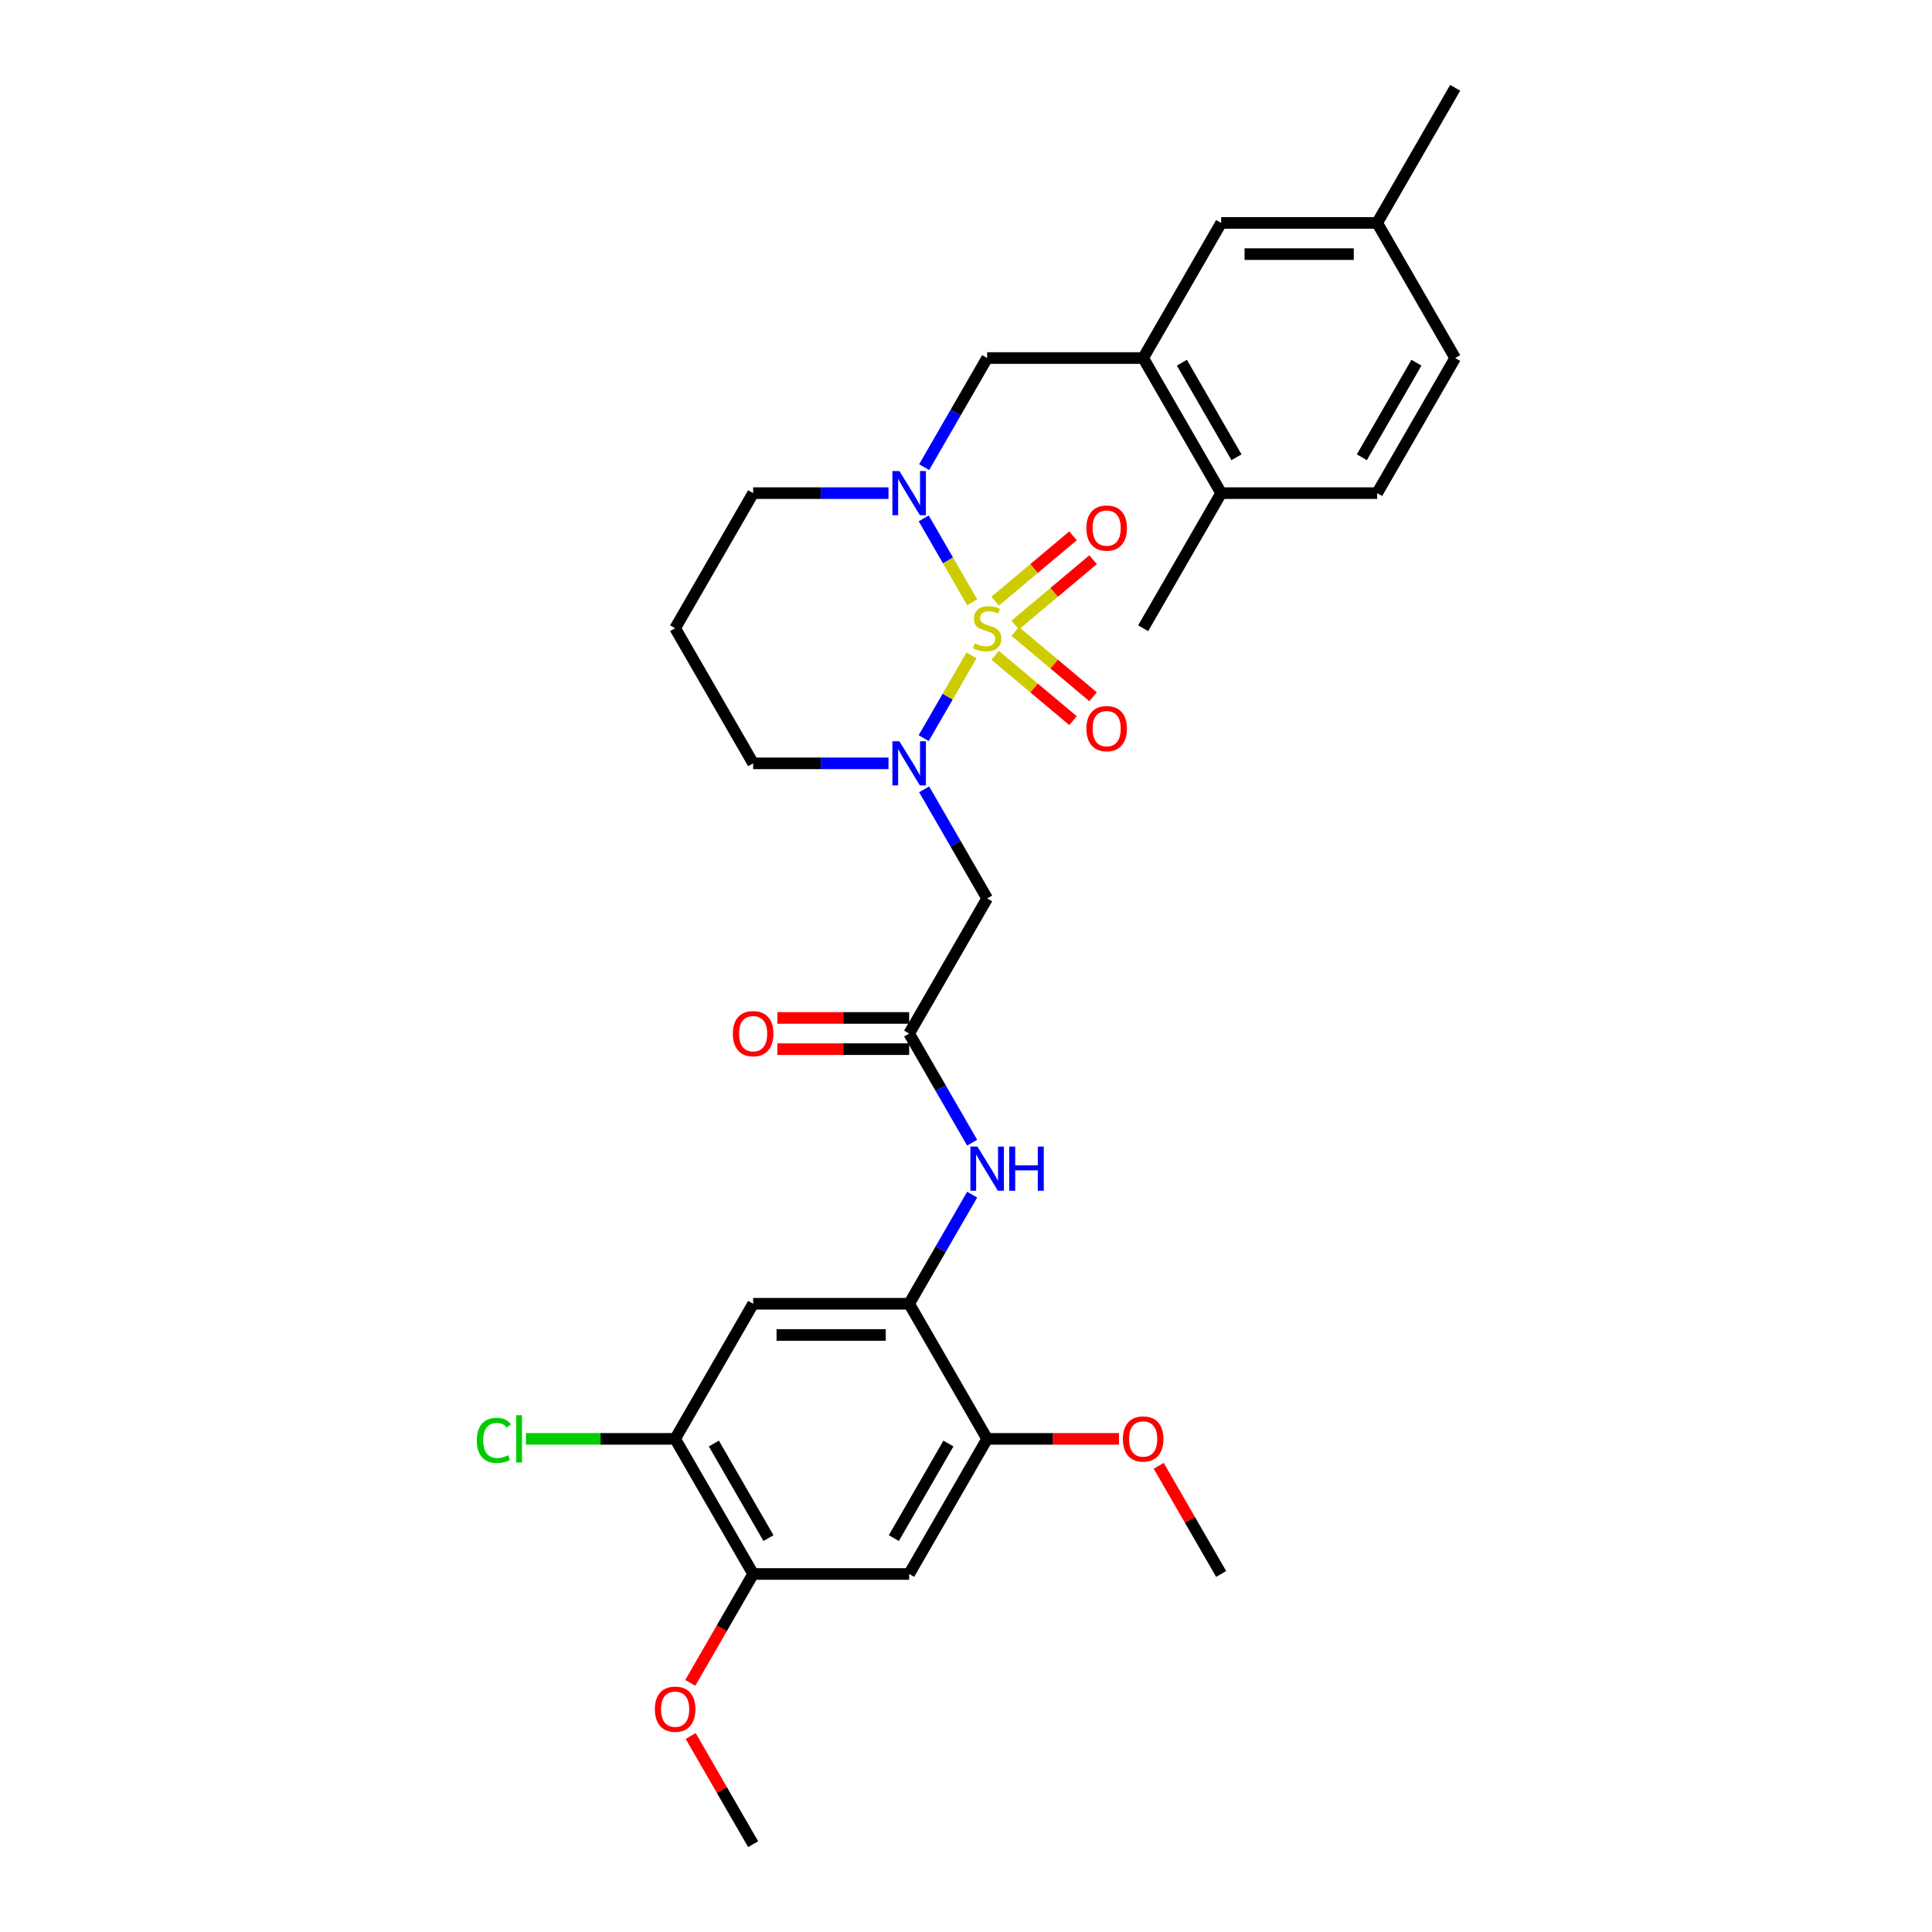 <?xml version='1.0' encoding='iso-8859-1'?>
<svg version='1.1' baseProfile='full'
              xmlns='http://www.w3.org/2000/svg'
                      xmlns:rdkit='http://www.rdkit.org/xml'
                      xmlns:xlink='http://www.w3.org/1999/xlink'
                  xml:space='preserve'
width='1000px' height='1000px' viewBox='0 0 1000 1000'>
<!-- END OF HEADER -->
<rect style='opacity:1.0;fill:#FFFFFF;stroke:none' width='1000' height='1000' x='0' y='0'> </rect>
<path class='bond-0' d='M 502.847,339.209 L 490.478,360.633' style='fill:none;fill-rule:evenodd;stroke:#CCCC00;stroke-width:6px;stroke-linecap:butt;stroke-linejoin:miter;stroke-opacity:1' />
<path class='bond-0' d='M 490.478,360.633 L 478.108,382.057' style='fill:none;fill-rule:evenodd;stroke:#0000FF;stroke-width:6px;stroke-linecap:butt;stroke-linejoin:miter;stroke-opacity:1' />
<path class='bond-1' d='M 503.201,311.754 L 490.66,290.032' style='fill:none;fill-rule:evenodd;stroke:#CCCC00;stroke-width:6px;stroke-linecap:butt;stroke-linejoin:miter;stroke-opacity:1' />
<path class='bond-1' d='M 490.66,290.032 L 478.119,268.31' style='fill:none;fill-rule:evenodd;stroke:#0000FF;stroke-width:6px;stroke-linecap:butt;stroke-linejoin:miter;stroke-opacity:1' />
<path class='bond-10' d='M 525.491,323.514 L 545.638,306.608' style='fill:none;fill-rule:evenodd;stroke:#CCCC00;stroke-width:6px;stroke-linecap:butt;stroke-linejoin:miter;stroke-opacity:1' />
<path class='bond-10' d='M 545.638,306.608 L 565.786,289.703' style='fill:none;fill-rule:evenodd;stroke:#FF0000;stroke-width:6px;stroke-linecap:butt;stroke-linejoin:miter;stroke-opacity:1' />
<path class='bond-10' d='M 515.11,311.143 L 535.257,294.237' style='fill:none;fill-rule:evenodd;stroke:#CCCC00;stroke-width:6px;stroke-linecap:butt;stroke-linejoin:miter;stroke-opacity:1' />
<path class='bond-10' d='M 535.257,294.237 L 555.405,277.331' style='fill:none;fill-rule:evenodd;stroke:#FF0000;stroke-width:6px;stroke-linecap:butt;stroke-linejoin:miter;stroke-opacity:1' />
<path class='bond-11' d='M 515.11,339.207 L 535.257,356.113' style='fill:none;fill-rule:evenodd;stroke:#CCCC00;stroke-width:6px;stroke-linecap:butt;stroke-linejoin:miter;stroke-opacity:1' />
<path class='bond-11' d='M 535.257,356.113 L 555.405,373.018' style='fill:none;fill-rule:evenodd;stroke:#FF0000;stroke-width:6px;stroke-linecap:butt;stroke-linejoin:miter;stroke-opacity:1' />
<path class='bond-11' d='M 525.491,326.835 L 545.638,343.741' style='fill:none;fill-rule:evenodd;stroke:#CCCC00;stroke-width:6px;stroke-linecap:butt;stroke-linejoin:miter;stroke-opacity:1' />
<path class='bond-11' d='M 545.638,343.741 L 565.786,360.647' style='fill:none;fill-rule:evenodd;stroke:#FF0000;stroke-width:6px;stroke-linecap:butt;stroke-linejoin:miter;stroke-opacity:1' />
<path class='bond-2' d='M 478.342,408.558 L 494.646,436.796' style='fill:none;fill-rule:evenodd;stroke:#0000FF;stroke-width:6px;stroke-linecap:butt;stroke-linejoin:miter;stroke-opacity:1' />
<path class='bond-2' d='M 494.646,436.796 L 510.949,465.035' style='fill:none;fill-rule:evenodd;stroke:#000000;stroke-width:6px;stroke-linecap:butt;stroke-linejoin:miter;stroke-opacity:1' />
<path class='bond-19' d='M 459.884,395.105 L 424.856,395.105' style='fill:none;fill-rule:evenodd;stroke:#0000FF;stroke-width:6px;stroke-linecap:butt;stroke-linejoin:miter;stroke-opacity:1' />
<path class='bond-19' d='M 424.856,395.105 L 389.827,395.105' style='fill:none;fill-rule:evenodd;stroke:#000000;stroke-width:6px;stroke-linecap:butt;stroke-linejoin:miter;stroke-opacity:1' />
<path class='bond-5' d='M 478.342,241.792 L 494.646,213.553' style='fill:none;fill-rule:evenodd;stroke:#0000FF;stroke-width:6px;stroke-linecap:butt;stroke-linejoin:miter;stroke-opacity:1' />
<path class='bond-5' d='M 494.646,213.553 L 510.949,185.315' style='fill:none;fill-rule:evenodd;stroke:#000000;stroke-width:6px;stroke-linecap:butt;stroke-linejoin:miter;stroke-opacity:1' />
<path class='bond-20' d='M 459.884,255.245 L 424.856,255.245' style='fill:none;fill-rule:evenodd;stroke:#0000FF;stroke-width:6px;stroke-linecap:butt;stroke-linejoin:miter;stroke-opacity:1' />
<path class='bond-20' d='M 424.856,255.245 L 389.827,255.245' style='fill:none;fill-rule:evenodd;stroke:#000000;stroke-width:6px;stroke-linecap:butt;stroke-linejoin:miter;stroke-opacity:1' />
<path class='bond-4' d='M 510.949,465.035 L 470.575,534.965' style='fill:none;fill-rule:evenodd;stroke:#000000;stroke-width:6px;stroke-linecap:butt;stroke-linejoin:miter;stroke-opacity:1' />
<path class='bond-3' d='M 470.575,674.825 L 486.879,646.586' style='fill:none;fill-rule:evenodd;stroke:#000000;stroke-width:6px;stroke-linecap:butt;stroke-linejoin:miter;stroke-opacity:1' />
<path class='bond-3' d='M 486.879,646.586 L 503.183,618.348' style='fill:none;fill-rule:evenodd;stroke:#0000FF;stroke-width:6px;stroke-linecap:butt;stroke-linejoin:miter;stroke-opacity:1' />
<path class='bond-6' d='M 470.575,674.825 L 389.827,674.825' style='fill:none;fill-rule:evenodd;stroke:#000000;stroke-width:6px;stroke-linecap:butt;stroke-linejoin:miter;stroke-opacity:1' />
<path class='bond-6' d='M 458.463,690.975 L 401.939,690.975' style='fill:none;fill-rule:evenodd;stroke:#000000;stroke-width:6px;stroke-linecap:butt;stroke-linejoin:miter;stroke-opacity:1' />
<path class='bond-12' d='M 470.575,674.825 L 510.949,744.755' style='fill:none;fill-rule:evenodd;stroke:#000000;stroke-width:6px;stroke-linecap:butt;stroke-linejoin:miter;stroke-opacity:1' />
<path class='bond-7' d='M 470.575,534.965 L 486.879,563.204' style='fill:none;fill-rule:evenodd;stroke:#000000;stroke-width:6px;stroke-linecap:butt;stroke-linejoin:miter;stroke-opacity:1' />
<path class='bond-7' d='M 486.879,563.204 L 503.183,591.442' style='fill:none;fill-rule:evenodd;stroke:#0000FF;stroke-width:6px;stroke-linecap:butt;stroke-linejoin:miter;stroke-opacity:1' />
<path class='bond-17' d='M 470.575,526.89 L 436.459,526.89' style='fill:none;fill-rule:evenodd;stroke:#000000;stroke-width:6px;stroke-linecap:butt;stroke-linejoin:miter;stroke-opacity:1' />
<path class='bond-17' d='M 436.459,526.89 L 402.343,526.89' style='fill:none;fill-rule:evenodd;stroke:#FF0000;stroke-width:6px;stroke-linecap:butt;stroke-linejoin:miter;stroke-opacity:1' />
<path class='bond-17' d='M 470.575,543.04 L 436.459,543.04' style='fill:none;fill-rule:evenodd;stroke:#000000;stroke-width:6px;stroke-linecap:butt;stroke-linejoin:miter;stroke-opacity:1' />
<path class='bond-17' d='M 436.459,543.04 L 402.343,543.04' style='fill:none;fill-rule:evenodd;stroke:#FF0000;stroke-width:6px;stroke-linecap:butt;stroke-linejoin:miter;stroke-opacity:1' />
<path class='bond-8' d='M 510.949,185.315 L 591.698,185.315' style='fill:none;fill-rule:evenodd;stroke:#000000;stroke-width:6px;stroke-linecap:butt;stroke-linejoin:miter;stroke-opacity:1' />
<path class='bond-13' d='M 389.827,674.825 L 349.453,744.755' style='fill:none;fill-rule:evenodd;stroke:#000000;stroke-width:6px;stroke-linecap:butt;stroke-linejoin:miter;stroke-opacity:1' />
<path class='bond-15' d='M 591.698,185.315 L 632.072,255.245' style='fill:none;fill-rule:evenodd;stroke:#000000;stroke-width:6px;stroke-linecap:butt;stroke-linejoin:miter;stroke-opacity:1' />
<path class='bond-15' d='M 611.74,187.729 L 640.002,236.68' style='fill:none;fill-rule:evenodd;stroke:#000000;stroke-width:6px;stroke-linecap:butt;stroke-linejoin:miter;stroke-opacity:1' />
<path class='bond-16' d='M 591.698,185.315 L 632.072,115.385' style='fill:none;fill-rule:evenodd;stroke:#000000;stroke-width:6px;stroke-linecap:butt;stroke-linejoin:miter;stroke-opacity:1' />
<path class='bond-9' d='M 470.575,814.685 L 510.949,744.755' style='fill:none;fill-rule:evenodd;stroke:#000000;stroke-width:6px;stroke-linecap:butt;stroke-linejoin:miter;stroke-opacity:1' />
<path class='bond-9' d='M 462.645,796.121 L 490.907,747.17' style='fill:none;fill-rule:evenodd;stroke:#000000;stroke-width:6px;stroke-linecap:butt;stroke-linejoin:miter;stroke-opacity:1' />
<path class='bond-14' d='M 470.575,814.685 L 389.827,814.685' style='fill:none;fill-rule:evenodd;stroke:#000000;stroke-width:6px;stroke-linecap:butt;stroke-linejoin:miter;stroke-opacity:1' />
<path class='bond-24' d='M 510.949,744.755 L 545.066,744.755' style='fill:none;fill-rule:evenodd;stroke:#000000;stroke-width:6px;stroke-linecap:butt;stroke-linejoin:miter;stroke-opacity:1' />
<path class='bond-24' d='M 545.066,744.755 L 579.182,744.755' style='fill:none;fill-rule:evenodd;stroke:#FF0000;stroke-width:6px;stroke-linecap:butt;stroke-linejoin:miter;stroke-opacity:1' />
<path class='bond-22' d='M 349.453,744.755 L 310.831,744.755' style='fill:none;fill-rule:evenodd;stroke:#000000;stroke-width:6px;stroke-linecap:butt;stroke-linejoin:miter;stroke-opacity:1' />
<path class='bond-22' d='M 310.831,744.755 L 272.209,744.755' style='fill:none;fill-rule:evenodd;stroke:#00CC00;stroke-width:6px;stroke-linecap:butt;stroke-linejoin:miter;stroke-opacity:1' />
<path class='bond-33' d='M 349.453,744.755 L 389.827,814.685' style='fill:none;fill-rule:evenodd;stroke:#000000;stroke-width:6px;stroke-linecap:butt;stroke-linejoin:miter;stroke-opacity:1' />
<path class='bond-33' d='M 369.495,747.17 L 397.757,796.121' style='fill:none;fill-rule:evenodd;stroke:#000000;stroke-width:6px;stroke-linecap:butt;stroke-linejoin:miter;stroke-opacity:1' />
<path class='bond-25' d='M 389.827,814.685 L 373.561,842.859' style='fill:none;fill-rule:evenodd;stroke:#000000;stroke-width:6px;stroke-linecap:butt;stroke-linejoin:miter;stroke-opacity:1' />
<path class='bond-25' d='M 373.561,842.859 L 357.294,871.034' style='fill:none;fill-rule:evenodd;stroke:#FF0000;stroke-width:6px;stroke-linecap:butt;stroke-linejoin:miter;stroke-opacity:1' />
<path class='bond-18' d='M 632.072,255.245 L 712.82,255.245' style='fill:none;fill-rule:evenodd;stroke:#000000;stroke-width:6px;stroke-linecap:butt;stroke-linejoin:miter;stroke-opacity:1' />
<path class='bond-27' d='M 632.072,255.245 L 591.698,325.175' style='fill:none;fill-rule:evenodd;stroke:#000000;stroke-width:6px;stroke-linecap:butt;stroke-linejoin:miter;stroke-opacity:1' />
<path class='bond-23' d='M 632.072,115.385 L 712.82,115.385' style='fill:none;fill-rule:evenodd;stroke:#000000;stroke-width:6px;stroke-linecap:butt;stroke-linejoin:miter;stroke-opacity:1' />
<path class='bond-23' d='M 644.184,131.534 L 700.708,131.534' style='fill:none;fill-rule:evenodd;stroke:#000000;stroke-width:6px;stroke-linecap:butt;stroke-linejoin:miter;stroke-opacity:1' />
<path class='bond-32' d='M 712.82,255.245 L 753.194,185.315' style='fill:none;fill-rule:evenodd;stroke:#000000;stroke-width:6px;stroke-linecap:butt;stroke-linejoin:miter;stroke-opacity:1' />
<path class='bond-32' d='M 704.89,236.68 L 733.152,187.729' style='fill:none;fill-rule:evenodd;stroke:#000000;stroke-width:6px;stroke-linecap:butt;stroke-linejoin:miter;stroke-opacity:1' />
<path class='bond-31' d='M 389.827,395.105 L 349.453,325.175' style='fill:none;fill-rule:evenodd;stroke:#000000;stroke-width:6px;stroke-linecap:butt;stroke-linejoin:miter;stroke-opacity:1' />
<path class='bond-21' d='M 389.827,255.245 L 349.453,325.175' style='fill:none;fill-rule:evenodd;stroke:#000000;stroke-width:6px;stroke-linecap:butt;stroke-linejoin:miter;stroke-opacity:1' />
<path class='bond-26' d='M 712.82,115.385 L 753.194,185.315' style='fill:none;fill-rule:evenodd;stroke:#000000;stroke-width:6px;stroke-linecap:butt;stroke-linejoin:miter;stroke-opacity:1' />
<path class='bond-28' d='M 712.82,115.385 L 753.194,45.455' style='fill:none;fill-rule:evenodd;stroke:#000000;stroke-width:6px;stroke-linecap:butt;stroke-linejoin:miter;stroke-opacity:1' />
<path class='bond-30' d='M 599.744,758.692 L 615.908,786.689' style='fill:none;fill-rule:evenodd;stroke:#FF0000;stroke-width:6px;stroke-linecap:butt;stroke-linejoin:miter;stroke-opacity:1' />
<path class='bond-30' d='M 615.908,786.689 L 632.072,814.685' style='fill:none;fill-rule:evenodd;stroke:#000000;stroke-width:6px;stroke-linecap:butt;stroke-linejoin:miter;stroke-opacity:1' />
<path class='bond-29' d='M 357.5,898.553 L 373.663,926.549' style='fill:none;fill-rule:evenodd;stroke:#FF0000;stroke-width:6px;stroke-linecap:butt;stroke-linejoin:miter;stroke-opacity:1' />
<path class='bond-29' d='M 373.663,926.549 L 389.827,954.545' style='fill:none;fill-rule:evenodd;stroke:#000000;stroke-width:6px;stroke-linecap:butt;stroke-linejoin:miter;stroke-opacity:1' />
<path  class='atom-0' d='M 504.49 333.024
Q 504.748 333.12, 505.814 333.573
Q 506.88 334.025, 508.043 334.316
Q 509.238 334.574, 510.4 334.574
Q 512.564 334.574, 513.824 333.54
Q 515.084 332.474, 515.084 330.633
Q 515.084 329.374, 514.438 328.599
Q 513.824 327.823, 512.855 327.403
Q 511.886 326.984, 510.271 326.499
Q 508.236 325.885, 507.009 325.304
Q 505.814 324.723, 504.942 323.495
Q 504.102 322.268, 504.102 320.201
Q 504.102 317.326, 506.04 315.55
Q 508.01 313.773, 511.886 313.773
Q 514.535 313.773, 517.539 315.033
L 516.796 317.52
Q 514.05 316.389, 511.983 316.389
Q 509.754 316.389, 508.527 317.326
Q 507.3 318.23, 507.332 319.813
Q 507.332 321.041, 507.946 321.783
Q 508.592 322.526, 509.496 322.946
Q 510.433 323.366, 511.983 323.851
Q 514.05 324.497, 515.278 325.143
Q 516.505 325.789, 517.377 327.113
Q 518.281 328.405, 518.281 330.633
Q 518.281 333.799, 516.15 335.511
Q 514.05 337.19, 510.53 337.19
Q 508.495 337.19, 506.944 336.738
Q 505.426 336.318, 503.618 335.575
L 504.49 333.024
' fill='#CCCC00'/>
<path  class='atom-1' d='M 465.52 383.671
L 473.014 395.783
Q 473.757 396.978, 474.952 399.142
Q 476.147 401.306, 476.212 401.436
L 476.212 383.671
L 479.248 383.671
L 479.248 406.539
L 476.115 406.539
L 468.072 393.296
Q 467.135 391.746, 466.134 389.969
Q 465.165 388.193, 464.874 387.644
L 464.874 406.539
L 461.903 406.539
L 461.903 383.671
L 465.52 383.671
' fill='#0000FF'/>
<path  class='atom-2' d='M 465.52 243.811
L 473.014 255.923
Q 473.757 257.118, 474.952 259.282
Q 476.147 261.446, 476.212 261.575
L 476.212 243.811
L 479.248 243.811
L 479.248 266.679
L 476.115 266.679
L 468.072 253.436
Q 467.135 251.886, 466.134 250.109
Q 465.165 248.333, 464.874 247.784
L 464.874 266.679
L 461.903 266.679
L 461.903 243.811
L 465.52 243.811
' fill='#0000FF'/>
<path  class='atom-8' d='M 505.895 593.461
L 513.388 605.573
Q 514.131 606.768, 515.326 608.933
Q 516.521 611.097, 516.586 611.226
L 516.586 593.461
L 519.622 593.461
L 519.622 616.329
L 516.489 616.329
L 508.446 603.086
Q 507.51 601.536, 506.508 599.76
Q 505.539 597.983, 505.249 597.434
L 505.249 616.329
L 502.277 616.329
L 502.277 593.461
L 505.895 593.461
' fill='#0000FF'/>
<path  class='atom-8' d='M 522.367 593.461
L 525.468 593.461
L 525.468 603.183
L 537.16 603.183
L 537.16 593.461
L 540.261 593.461
L 540.261 616.329
L 537.16 616.329
L 537.16 605.767
L 525.468 605.767
L 525.468 616.329
L 522.367 616.329
L 522.367 593.461
' fill='#0000FF'/>
<path  class='atom-11' d='M 562.309 273.335
Q 562.309 267.845, 565.022 264.776
Q 567.735 261.708, 572.806 261.708
Q 577.877 261.708, 580.59 264.776
Q 583.304 267.845, 583.304 273.335
Q 583.304 278.891, 580.558 282.056
Q 577.813 285.189, 572.806 285.189
Q 567.768 285.189, 565.022 282.056
Q 562.309 278.923, 562.309 273.335
M 572.806 282.605
Q 576.295 282.605, 578.168 280.28
Q 580.074 277.922, 580.074 273.335
Q 580.074 268.846, 578.168 266.585
Q 576.295 264.292, 572.806 264.292
Q 569.318 264.292, 567.412 266.553
Q 565.539 268.814, 565.539 273.335
Q 565.539 277.954, 567.412 280.28
Q 569.318 282.605, 572.806 282.605
' fill='#FF0000'/>
<path  class='atom-12' d='M 562.309 377.143
Q 562.309 371.653, 565.022 368.584
Q 567.735 365.516, 572.806 365.516
Q 577.877 365.516, 580.59 368.584
Q 583.304 371.653, 583.304 377.143
Q 583.304 382.699, 580.558 385.864
Q 577.813 388.997, 572.806 388.997
Q 567.768 388.997, 565.022 385.864
Q 562.309 382.731, 562.309 377.143
M 572.806 386.413
Q 576.295 386.413, 578.168 384.088
Q 580.074 381.73, 580.074 377.143
Q 580.074 372.654, 578.168 370.393
Q 576.295 368.1, 572.806 368.1
Q 569.318 368.1, 567.412 370.361
Q 565.539 372.622, 565.539 377.143
Q 565.539 381.762, 567.412 384.088
Q 569.318 386.413, 572.806 386.413
' fill='#FF0000'/>
<path  class='atom-18' d='M 379.33 535.03
Q 379.33 529.539, 382.043 526.47
Q 384.756 523.402, 389.827 523.402
Q 394.898 523.402, 397.611 526.47
Q 400.324 529.539, 400.324 535.03
Q 400.324 540.585, 397.579 543.75
Q 394.833 546.883, 389.827 546.883
Q 384.788 546.883, 382.043 543.75
Q 379.33 540.617, 379.33 535.03
M 389.827 544.3
Q 393.315 544.3, 395.189 541.974
Q 397.094 539.616, 397.094 535.03
Q 397.094 530.54, 395.189 528.279
Q 393.315 525.986, 389.827 525.986
Q 386.339 525.986, 384.433 528.247
Q 382.56 530.508, 382.56 535.03
Q 382.56 539.648, 384.433 541.974
Q 386.339 544.3, 389.827 544.3
' fill='#FF0000'/>
<path  class='atom-23' d='M 246.806 745.547
Q 246.806 739.862, 249.454 736.89
Q 252.135 733.887, 257.206 733.887
Q 261.922 733.887, 264.441 737.213
L 262.309 738.958
Q 260.468 736.535, 257.206 736.535
Q 253.75 736.535, 251.909 738.861
Q 250.1 741.154, 250.1 745.547
Q 250.1 750.068, 251.974 752.394
Q 253.879 754.72, 257.561 754.72
Q 260.081 754.72, 263.02 753.202
L 263.924 755.624
Q 262.729 756.399, 260.92 756.851
Q 259.112 757.304, 257.109 757.304
Q 252.135 757.304, 249.454 754.267
Q 246.806 751.231, 246.806 745.547
' fill='#00CC00'/>
<path  class='atom-23' d='M 267.219 732.498
L 270.19 732.498
L 270.19 757.013
L 267.219 757.013
L 267.219 732.498
' fill='#00CC00'/>
<path  class='atom-25' d='M 581.2 744.82
Q 581.2 739.329, 583.914 736.261
Q 586.627 733.192, 591.698 733.192
Q 596.769 733.192, 599.482 736.261
Q 602.195 739.329, 602.195 744.82
Q 602.195 750.375, 599.45 753.541
Q 596.704 756.674, 591.698 756.674
Q 586.659 756.674, 583.914 753.541
Q 581.2 750.408, 581.2 744.82
M 591.698 754.09
Q 595.186 754.09, 597.059 751.764
Q 598.965 749.406, 598.965 744.82
Q 598.965 740.33, 597.059 738.069
Q 595.186 735.776, 591.698 735.776
Q 588.209 735.776, 586.304 738.037
Q 584.43 740.298, 584.43 744.82
Q 584.43 749.439, 586.304 751.764
Q 588.209 754.09, 591.698 754.09
' fill='#FF0000'/>
<path  class='atom-26' d='M 338.956 884.68
Q 338.956 879.189, 341.669 876.121
Q 344.382 873.052, 349.453 873.052
Q 354.524 873.052, 357.237 876.121
Q 359.95 879.189, 359.95 884.68
Q 359.95 890.235, 357.205 893.401
Q 354.459 896.534, 349.453 896.534
Q 344.414 896.534, 341.669 893.401
Q 338.956 890.268, 338.956 884.68
M 349.453 893.95
Q 352.941 893.95, 354.815 891.624
Q 356.72 889.266, 356.72 884.68
Q 356.72 880.19, 354.815 877.929
Q 352.941 875.636, 349.453 875.636
Q 345.965 875.636, 344.059 877.897
Q 342.186 880.158, 342.186 884.68
Q 342.186 889.299, 344.059 891.624
Q 345.965 893.95, 349.453 893.95
' fill='#FF0000'/>
</svg>
